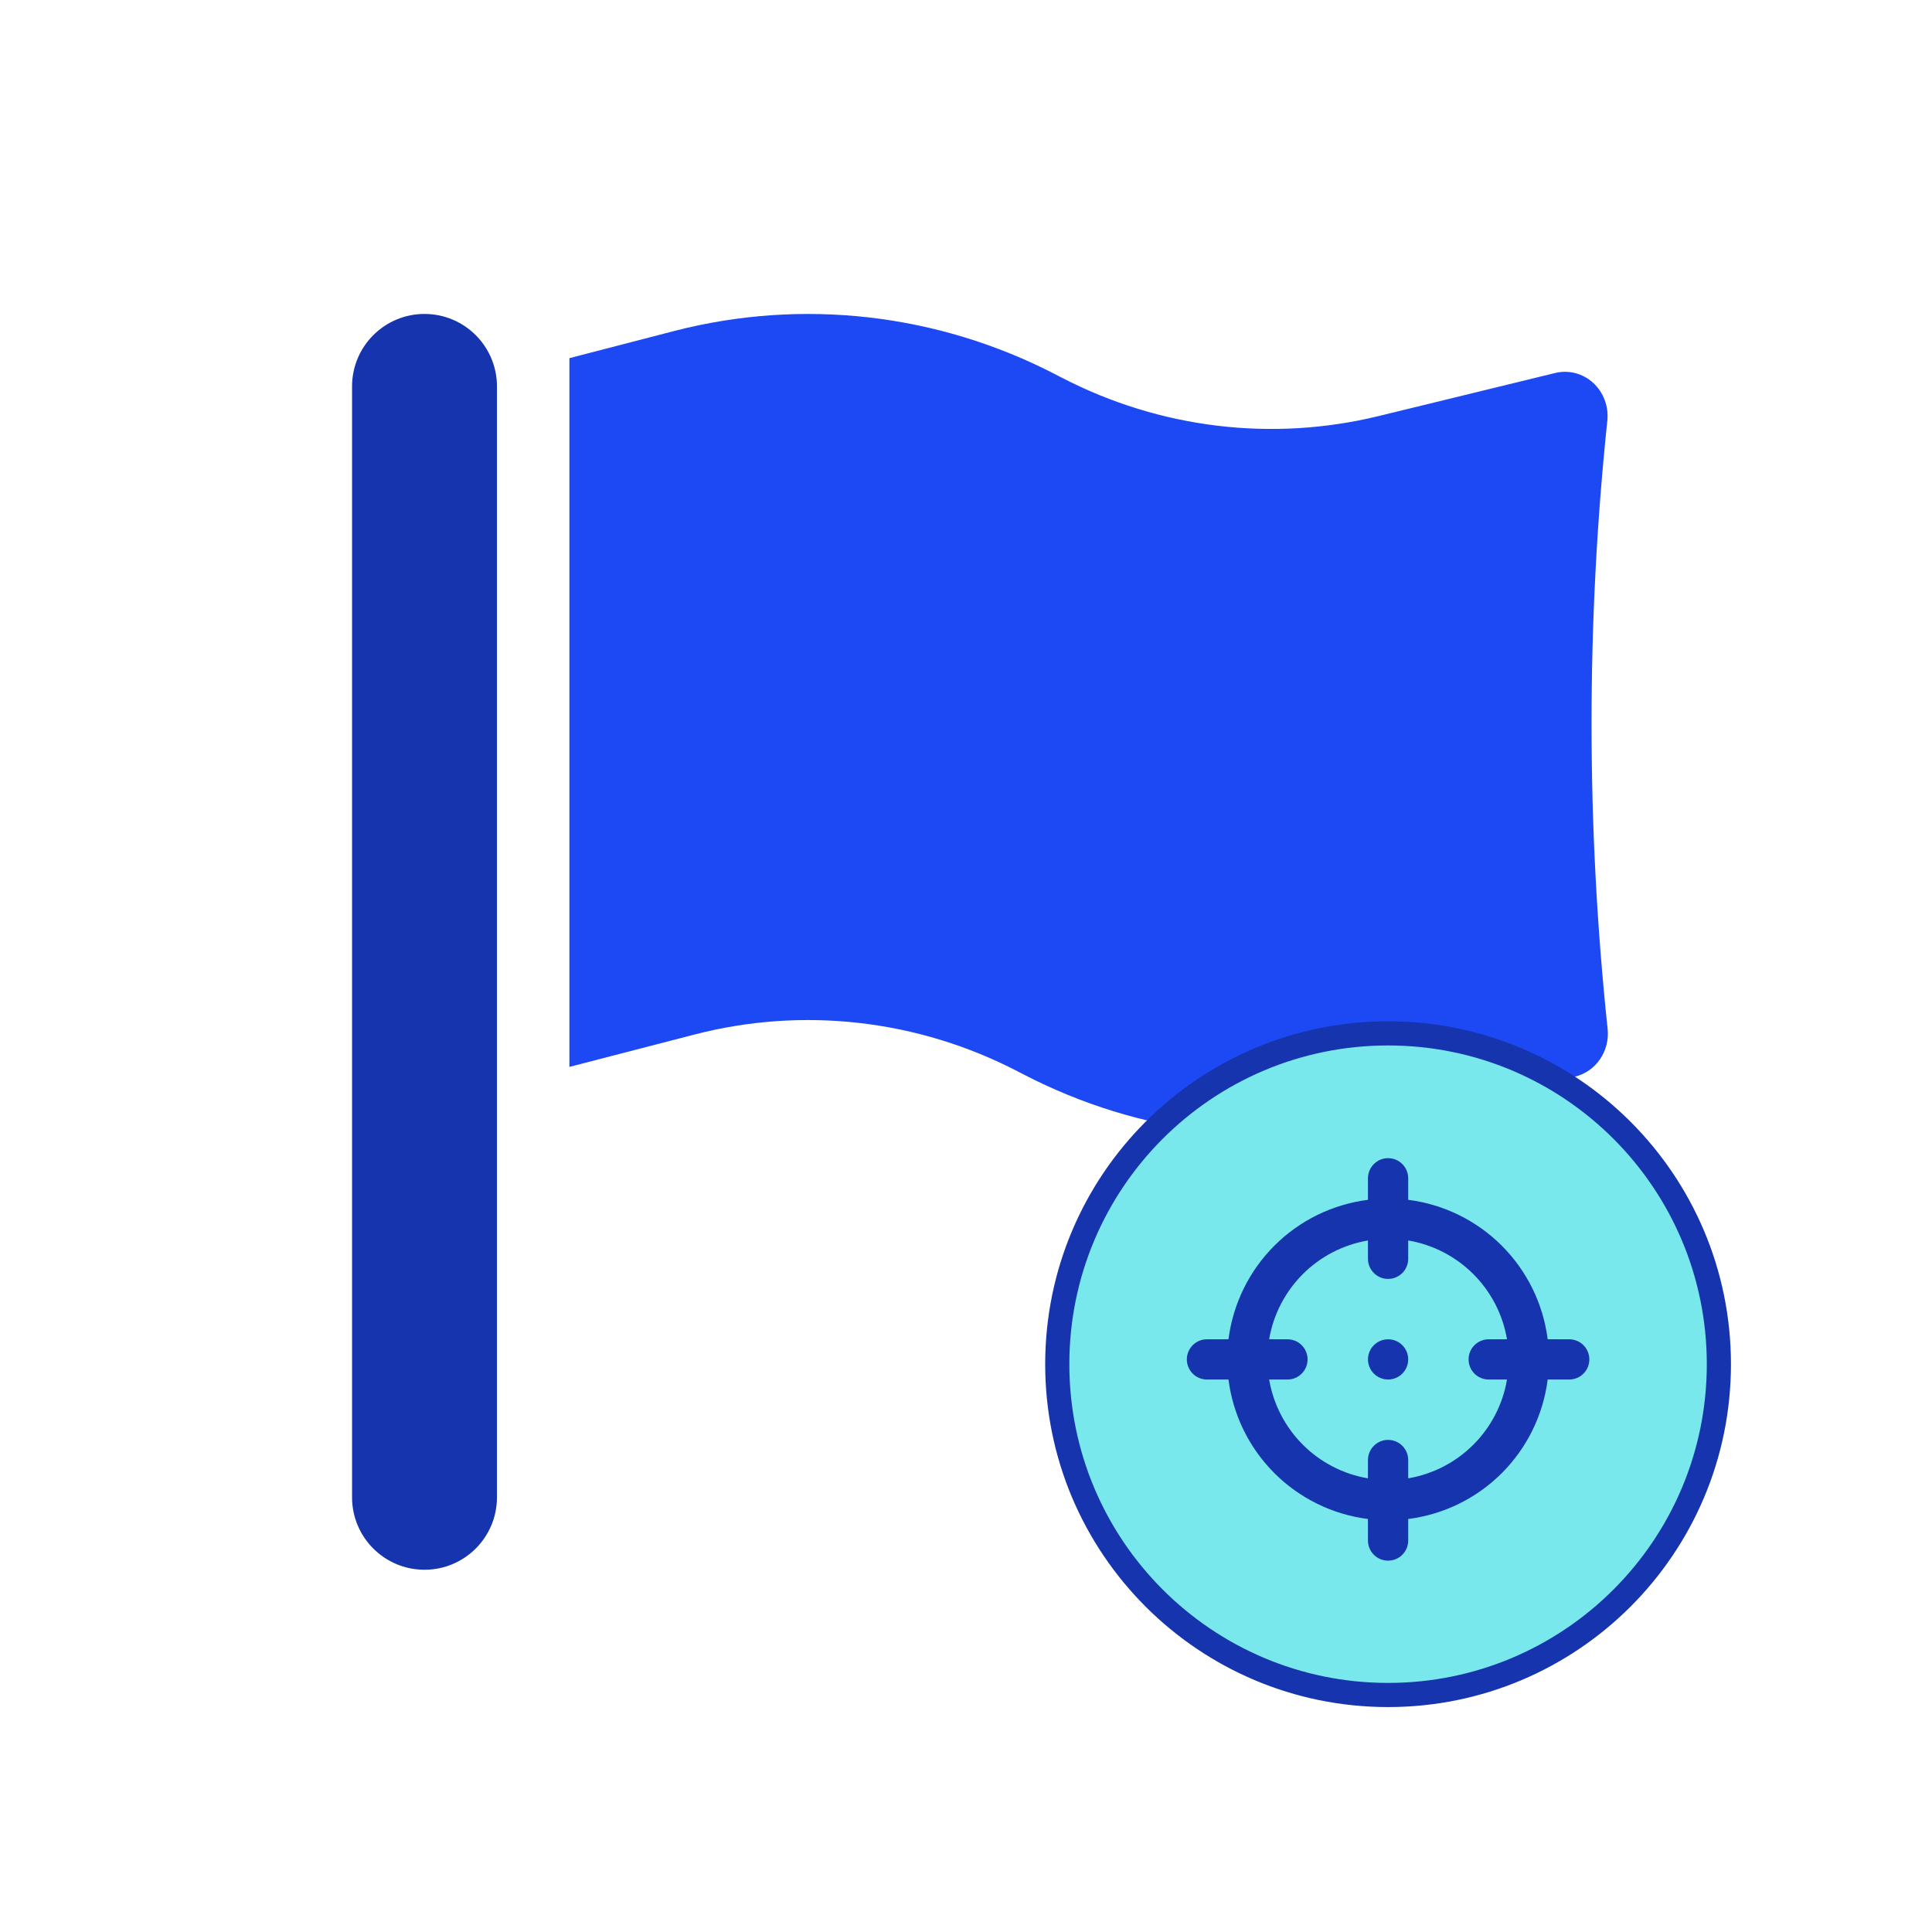 <svg width="80" height="80" viewBox="0 0 80 80" fill="none" xmlns="http://www.w3.org/2000/svg">
<path d="M27.9 13.71L23.578 14.83V44.178L28.756 42.838C33.248 41.674 37.994 42.215 42.136 44.361L42.39 44.492C47.187 46.978 52.674 47.641 57.895 46.368L65.218 44.582C65.637 44.48 66.006 44.223 66.255 43.858C66.503 43.494 66.615 43.047 66.568 42.604C65.685 34.234 65.681 25.789 66.556 17.418C66.586 17.128 66.548 16.834 66.446 16.562C66.344 16.29 66.181 16.047 65.97 15.854C65.759 15.661 65.506 15.523 65.233 15.451C64.96 15.38 64.674 15.378 64.4 15.444L57.087 17.228C52.669 18.305 48.027 17.742 43.968 15.639L43.714 15.508C38.819 12.972 33.209 12.334 27.9 13.71Z" fill="#1D49F4"/>
<path d="M43.779 56.488C43.779 48.923 49.912 42.79 57.477 42.79C65.043 42.79 71.175 48.923 71.175 56.488C71.175 64.053 65.043 70.186 57.477 70.186C49.912 70.186 43.779 64.053 43.779 56.488Z" fill="#79E8EC"/>
<path d="M43.779 56.488C43.779 48.923 49.912 42.79 57.477 42.79C65.043 42.79 71.175 48.923 71.175 56.488C71.175 64.053 65.043 70.186 57.477 70.186C49.912 70.186 43.779 64.053 43.779 56.488Z" stroke="#1534AD"/>
<path d="M64.977 55.457H64.086C63.9 53.99 63.231 52.627 62.186 51.581C61.141 50.536 59.777 49.868 58.311 49.682V48.79C58.311 48.569 58.223 48.357 58.067 48.201C57.91 48.044 57.698 47.957 57.477 47.957C57.256 47.957 57.044 48.044 56.888 48.201C56.732 48.357 56.644 48.569 56.644 48.79V49.682C55.177 49.868 53.814 50.536 52.769 51.581C51.723 52.627 51.055 53.99 50.869 55.457H49.977C49.756 55.457 49.544 55.544 49.388 55.701C49.232 55.857 49.144 56.069 49.144 56.29C49.144 56.511 49.232 56.723 49.388 56.879C49.544 57.036 49.756 57.123 49.977 57.123H50.869C51.055 58.59 51.723 59.953 52.769 60.999C53.814 62.044 55.177 62.712 56.644 62.898V63.79C56.644 64.011 56.732 64.223 56.888 64.379C57.044 64.536 57.256 64.623 57.477 64.623C57.698 64.623 57.91 64.536 58.067 64.379C58.223 64.223 58.311 64.011 58.311 63.79V62.898C59.777 62.712 61.141 62.044 62.186 60.999C63.231 59.953 63.9 58.59 64.086 57.123H64.977C65.198 57.123 65.41 57.036 65.567 56.879C65.723 56.723 65.811 56.511 65.811 56.29C65.811 56.069 65.723 55.857 65.567 55.701C65.41 55.544 65.198 55.457 64.977 55.457ZM61.644 57.123H62.402C62.229 58.145 61.742 59.088 61.009 59.821C60.276 60.554 59.333 61.041 58.311 61.215V60.457C58.311 60.236 58.223 60.024 58.067 59.867C57.91 59.711 57.698 59.623 57.477 59.623C57.256 59.623 57.044 59.711 56.888 59.867C56.732 60.024 56.644 60.236 56.644 60.457V61.215C55.622 61.041 54.679 60.554 53.946 59.821C53.213 59.088 52.726 58.145 52.552 57.123H53.311C53.532 57.123 53.744 57.036 53.9 56.879C54.056 56.723 54.144 56.511 54.144 56.29C54.144 56.069 54.056 55.857 53.9 55.701C53.744 55.544 53.532 55.457 53.311 55.457H52.552C52.726 54.435 53.213 53.492 53.946 52.759C54.679 52.026 55.622 51.539 56.644 51.365V52.123C56.644 52.344 56.732 52.556 56.888 52.713C57.044 52.869 57.256 52.957 57.477 52.957C57.698 52.957 57.91 52.869 58.067 52.713C58.223 52.556 58.311 52.344 58.311 52.123V51.365C59.333 51.539 60.276 52.026 61.009 52.759C61.742 53.492 62.229 54.435 62.402 55.457H61.644C61.423 55.457 61.211 55.544 61.055 55.701C60.898 55.857 60.811 56.069 60.811 56.29C60.811 56.511 60.898 56.723 61.055 56.879C61.211 57.036 61.423 57.123 61.644 57.123ZM57.477 55.457C57.313 55.457 57.151 55.506 57.014 55.597C56.877 55.689 56.77 55.819 56.708 55.971C56.644 56.123 56.628 56.291 56.66 56.453C56.692 56.614 56.772 56.763 56.888 56.879C57.005 56.996 57.153 57.075 57.315 57.107C57.477 57.139 57.644 57.123 57.796 57.06C57.949 56.997 58.079 56.89 58.17 56.753C58.262 56.616 58.311 56.455 58.311 56.29C58.311 56.069 58.223 55.857 58.067 55.701C57.91 55.544 57.698 55.457 57.477 55.457Z" fill="#1534AD"/>
<path d="M14.578 16C14.578 14.343 15.921 13 17.578 13C19.235 13 20.578 14.343 20.578 16V62C20.578 63.657 19.235 65 17.578 65C15.921 65 14.578 63.657 14.578 62V16Z" fill="#1534AD"/>
</svg>
